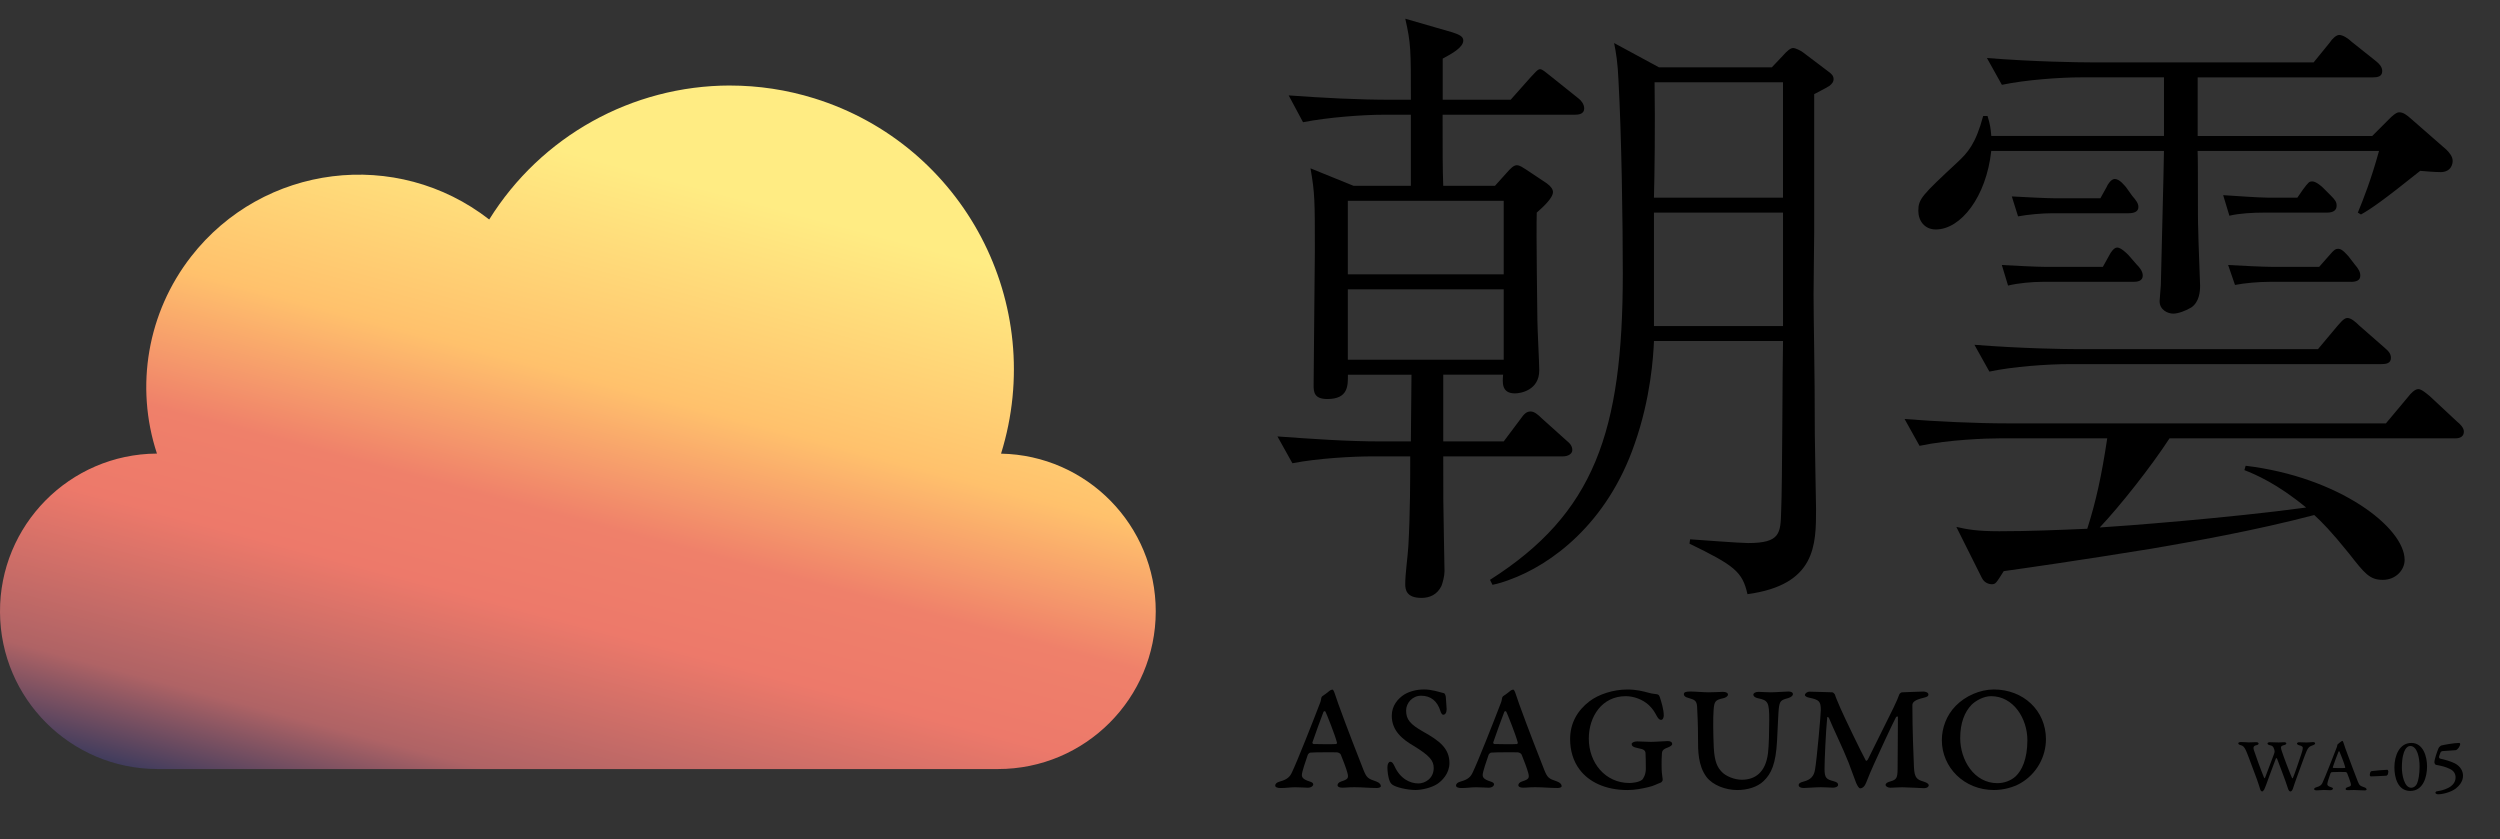 <?xml version="1.0" encoding="UTF-8"?><svg id="_レイヤー_1" xmlns="http://www.w3.org/2000/svg" xmlns:xlink="http://www.w3.org/1999/xlink" viewBox="0 0 1026.5 344.48"><rect x="0" y="0" width="1026.5" height="344.48" fill="#333333" stroke="none"/><defs><style>.cls-1{fill:url(#_名称未設定グラデーション_78);}</style><linearGradient id="_名称未設定グラデーション_78" x1="296.46" y1="30.13" x2="208.95" y2="356.71" gradientUnits="userSpaceOnUse"><stop offset=".14" stop-color="#ffec83"/><stop offset=".4" stop-color="#ffc16c"/><stop offset=".57" stop-color="#ef806a"/><stop offset=".69" stop-color="#ed796a"/><stop offset=".89" stop-color="#af6365"/><stop offset="1" stop-color="#403c5d"/></linearGradient></defs><path class="cls-1" d="m299.7,35.11c-40.23.06-77.59,20.85-98.83,55.02-38-29.6-92.8-22.79-122.4,15.21-17.87,22.94-23.13,53.28-14.03,80.9h-.07C28.6,186.46-.22,215.63,0,251.4c.22,35.46,28.91,64.15,64.37,64.37h345.43c35.77,0,64.75-29.01,64.75-64.77,0-35.28-28.25-64.06-63.52-64.73,19.1-61.48-15.25-126.8-76.73-145.9-11.21-3.48-22.87-5.25-34.61-5.25h0Z"/><path d="m646.6,47.11h-54.27c0,16.13,0,21.5.26,29.18h21.25l4.61-5.12c1.79-2.05,3.07-3.33,4.35-3.33s2.56,1.02,3.84,1.79l8.45,5.63c1.79,1.28,2.56,2.56,2.56,3.58,0,2.56-4.35,6.4-6.66,8.45-.26,8.96.26,41.98.26,44.03,0,3.33.77,17.92.77,20.74,0,8.19-7.68,9.47-9.98,9.47-5.63,0-5.12-4.61-4.86-7.68h-24.58v27.39h24.83l6.91-9.22c1.28-1.79,2.3-3.07,4.1-3.07,1.54,0,3.07,1.28,4.61,2.82l9.98,8.96c1.54,1.28,2.56,2.3,2.56,4.1,0,1.54-1.79,2.56-3.84,2.56h-49.15c0,16.9,0,20.48.26,32.77,0,3.84.26,10.24.26,14.34,0,2.05-.77,4.86-1.28,6.14-1.79,3.58-4.86,4.86-8.19,4.86-6.14,0-6.66-3.33-6.66-5.63,0-4.35,1.02-11.26,1.28-15.62.77-13.57.77-28.16.77-36.86h-15.36c-8.19,0-22.53.77-33.02,2.82l-6.14-11.01c14.34,1.02,28.42,2.05,42.75,2.05h12.03c0-2.56.26-27.14.26-27.39h-26.11c0,4.35.26,9.98-8.45,9.98-5.38,0-5.63-2.82-5.63-5.63,0-8.7.51-47.36.51-55.04,0-20.99,0-23.81-1.79-34.05l17.66,7.17h23.55v-29.18h-11.26c-8.19,0-22.53,1.02-33.02,3.07l-5.89-11.01c14.08,1.02,28.16,1.79,42.5,1.79h7.68c0-20.74,0-23.04-2.3-33.28l19.46,5.63c3.07,1.02,4.35,1.79,4.35,3.33,0,2.82-4.61,5.38-8.45,7.42v16.9h27.9l8.19-9.22c1.54-1.54,2.82-3.33,3.84-3.33s2.05,1.02,4.35,2.82l11.52,9.22c1.02.77,2.3,2.3,2.3,4.1,0,2.3-2.3,2.56-3.84,2.56Zm-29.18,35.33h-64v30.21h64v-30.21Zm0,36.35h-64v28.93h64v-28.93Zm133.63-83.46c-2.05,1.28-4.35,2.3-6.14,3.33v56.58c0,6.66-.26,17.41-.26,25.6,0,11.26.51,29.95.51,57.34,0,3.84.51,29.18.51,30.72,0,14.85,0,31.23-28.16,35.07-2.05-9.22-5.38-11.78-23.81-20.74l.26-1.79c3.84.26,20.48,1.54,23.81,1.54,13.31,0,13.31-4.1,13.57-13.06.51-11.01.51-59.9.77-69.89h-52.99c-.26,6.14-1.28,23.3-7.94,42.24-11.26,32.77-34.3,49.66-51.46,55.81-2.05.77-4.35,1.54-6.91,2.05l-1.02-2.05c42.75-27.14,54.53-60.67,54.53-125.69,0-20.99-.51-56.83-1.79-79.62-.26-6.66-1.02-11.52-1.79-15.1l18.43,9.98h46.34l4.61-4.86c1.54-1.79,3.07-3.07,4.1-3.07s3.07,1.02,4.1,1.79l10.5,7.94c1.02.77,2.05,1.54,2.05,3.07,0,1.02-.51,1.79-1.79,2.82Zm-18.94-1.54h-52.74c.26,18.18,0,38.4-.26,47.36h52.99v-47.36Zm0,53.5h-52.99v46.59h52.99v-46.59Z"/><path d="m1007.81,179.97h-116.99c-7.68,11.78-20.22,27.65-28.67,36.61,8.7-.51,52.74-3.84,84.74-8.19-11.78-9.73-20.74-13.57-25.34-15.36l.51-1.79c38.4,4.61,65.28,25.34,65.28,38.66,0,4.1-3.58,8.19-8.96,8.19s-7.42-2.56-13.82-10.75c-7.42-9.22-11.26-13.06-14.34-15.87-24.32,6.4-50.43,11.01-66.82,13.82-29.95,4.86-51.46,7.94-60.67,9.22-3.07,4.86-3.33,5.38-4.86,5.38-.26,0-2.82,0-4.1-2.56l-10.5-20.99c4.35,1.02,8.45,1.79,17.66,1.79,12.03,0,24.32-.51,36.1-1.02,3.58-11.26,5.89-21.76,8.19-37.12h-44.29c-5.12,0-20.74.51-32.77,3.07l-6.14-11.01c13.31,1.02,29.18,1.79,42.5,1.79h155.13l9.22-11.01c.77-1.02,2.56-3.07,4.1-3.07,1.28,0,3.33,1.79,4.61,2.82l11.26,10.5c1.28,1.02,2.82,2.56,2.82,4.1,0,2.82-2.82,2.82-3.84,2.82Zm-5.89-109.31c-2.3,0-5.12-.26-8.19-.51-15.36,12.29-20.22,15.62-24.32,17.92l-1.28-.77c2.3-5.63,5.38-13.31,8.7-25.34h-74.5c.26,5.12,0,27.65.26,32.26,0,3.58.77,22.02.77,23.04,0,2.3-.26,6.66-3.58,8.96-2.05,1.28-5.38,2.56-7.42,2.56-2.3,0-5.63-1.54-5.63-5.12,0-1.02.51-5.63.51-6.66,0-1.79,1.28-50.43,1.28-55.04h-70.91c-2.05,18.94-12.54,32.26-22.78,32.26-4.61,0-7.17-3.58-7.17-7.68,0-4.86,1.54-6.4,16.13-19.97,4.1-3.84,7.42-7.42,10.5-18.94h1.79c1.02,3.33,1.28,4.86,1.54,8.19h70.91v-24.06h-33.79c-8.96,0-23.04,1.02-32.77,3.07l-6.14-11.01c19.2,1.54,37.89,1.79,42.5,1.79h91.65l6.66-8.19c.77-1.28,2.56-3.07,3.84-3.07,1.54,0,3.84,1.54,5.12,2.82l9.98,7.94c1.28,1.02,2.56,2.3,2.56,4.1,0,2.3-2.05,2.56-3.84,2.56h-71.94v24.06h71.68l7.42-7.42c.26-.26,2.3-2.3,3.58-2.3,1.79,0,3.07,1.02,5.12,2.82l14.34,12.54c1.28,1.28,2.56,2.82,2.56,4.61,0,.77-.26,4.61-5.12,4.61Zm-24.06,78.85h-128.25c-8.96,0-23.29,1.02-32.77,3.07l-6.14-11.01c19.2,1.54,37.89,1.79,42.5,1.79h98.56l7.94-9.47c.77-.77,2.56-3.33,4.1-3.33s3.33,1.54,4.86,3.07l10.24,8.96c1.79,1.54,2.82,2.56,2.82,4.35,0,2.3-2.05,2.56-3.84,2.56Zm-101.89-33.79h-37.38c-4.1,0-9.98.51-14.08,1.54l-2.56-8.45c4.61.26,14.34.77,18.18.77h23.3l2.56-4.61c.77-1.54,2.05-3.33,3.33-3.33,1.54,0,3.84,2.3,4.61,3.07l3.33,3.84c1.28,1.28,2.56,2.82,2.56,4.61,0,2.3-2.3,2.56-3.84,2.56Zm-2.05-28.16h-31.23c-4.1,0-9.98.51-14.08,1.28l-2.56-8.19c4.61.26,14.34.77,18.18.77h18.18l2.56-4.61c.26-.77,1.79-3.33,3.33-3.33,2.05,0,4.1,2.82,4.61,3.33l2.56,3.58c1.54,1.79,2.56,3.07,2.56,4.61,0,2.05-2.05,2.56-4.1,2.56Zm81.66-.26h-26.11c-4.1,0-9.98.26-14.08,1.28l-2.56-8.45c4.61.26,14.34,1.02,18.18,1.02h12.29l2.3-3.33c2.3-3.07,2.56-3.33,3.84-3.33,1.54,0,3.84,2.05,4.35,2.56l3.07,3.07c2.05,2.05,2.56,2.82,2.56,4.35,0,1.79-1.28,2.82-3.84,2.82Zm9.73,28.42h-33.54c-4.35,0-10.24.51-14.08,1.28l-2.82-8.19c4.61.26,14.59.77,18.43.77h18.94l3.84-4.35c2.56-3.07,3.07-3.07,4.1-3.07,1.54,0,3.33,2.3,4.1,3.07l2.56,3.33c1.54,1.79,2.3,3.07,2.3,4.61,0,2.05-1.79,2.56-3.84,2.56Z"/><path d="m549.57,289.18c3.33,9.28,8.7,22.97,10.24,26.88,1.34,3.33,1.86,3.65,5.25,4.8,1.41.51,1.92,1.28,1.92,1.92,0,.45-.7.77-1.66.77-3.14,0-5.95-.32-9.15-.32-2.82,0-3.01.19-5.12.19-1.28,0-1.86-.51-1.86-.96,0-.51.32-1.22,1.54-1.6,2.88-.9,3.07-1.47,2.5-3.58-.45-1.79-1.92-5.5-2.69-7.42-.13-.38-.83-.9-1.66-.96-1.22,0-8.96-.06-10.88.13-.32,0-.9.58-1.02.9-.83,2.43-2.43,6.98-2.43,8.26,0,.9.32,1.79,3.2,2.69.83.26,1.47.58,1.47,1.15s-.7,1.41-2.24,1.41c-.7,0-3.26-.19-5.18-.19-2.18,0-3.52.32-6.02.32-1.22,0-2.18-.32-2.18-1.02,0-.64.51-1.28,1.92-1.66,3.07-.83,4.16-1.98,4.99-3.84,1.98-4.1,8.38-20.22,11.65-28.8.13-.45.32-1.15.38-1.73,0-.19.32-.64.45-.7.77-.51,2.05-1.41,2.69-1.98.38-.38,1.09-.7,1.34-.7.7,0,1.02,1.79,2.56,6.08Zm-.64,15.62c-.83-3.2-4.16-11.52-4.67-12.54-.19-.38-.64-.26-.83,0-1.28,3.33-3.26,8.83-4.54,12.54-.06.26.06.64.51.7,1.09.06,8.06.13,9.22,0,.19,0,.45-.45.32-.7Z"/><path d="m592.9,284.64c.38.06.77,1.09.77,1.79,0,.77.32,3.78.32,4.74,0,1.47-.58,2.3-1.41,2.3-.58,0-1.02-1.02-1.15-1.54-1.28-4.1-3.97-6.27-7.94-6.27-3.58,0-6.14,3.01-6.14,6.08,0,3.71,1.66,5.63,7.04,8.7,6.53,3.65,10.75,6.78,10.75,12.86,0,4.29-3.01,7.3-5.06,8.64-2.3,1.47-6.14,2.43-8.9,2.43-3.33,0-8-1.09-9.47-2.18-.32-.26-.7-.58-1.02-1.28-.77-1.73-1.02-4.35-1.02-5.89,0-1.41.58-2.24,1.15-2.24.9,0,1.22.77,1.73,1.73,2.37,5.31,6.46,7.17,9.86,7.17,2.62,0,6.27-1.98,6.27-6.33,0-2.94-1.47-4.99-8.32-9.15-4.48-2.62-8.9-6.14-8.9-12.29,0-4.22,2.56-7.1,5.18-8.77,2.05-1.22,4.93-2.05,8.06-2.05s5.89.96,8.19,1.54Z"/><path d="m623.81,289.18c3.33,9.28,8.7,22.97,10.24,26.88,1.34,3.33,1.86,3.65,5.25,4.8,1.41.51,1.92,1.28,1.92,1.92,0,.45-.7.77-1.66.77-3.14,0-5.95-.32-9.15-.32-2.82,0-3.01.19-5.12.19-1.28,0-1.86-.51-1.86-.96,0-.51.32-1.22,1.54-1.6,2.88-.9,3.07-1.47,2.5-3.58-.45-1.79-1.92-5.5-2.69-7.42-.13-.38-.83-.9-1.66-.96-1.22,0-8.96-.06-10.88.13-.32,0-.9.58-1.02.9-.83,2.43-2.43,6.98-2.43,8.26,0,.9.32,1.79,3.2,2.69.83.26,1.47.58,1.47,1.15s-.7,1.41-2.24,1.41c-.7,0-3.26-.19-5.18-.19-2.18,0-3.52.32-6.02.32-1.22,0-2.18-.32-2.18-1.02,0-.64.51-1.28,1.92-1.66,3.07-.83,4.16-1.98,4.99-3.84,1.98-4.1,8.38-20.22,11.65-28.8.13-.45.32-1.15.38-1.73,0-.19.32-.64.45-.7.77-.51,2.05-1.41,2.69-1.98.38-.38,1.09-.7,1.34-.7.7,0,1.02,1.79,2.56,6.08Zm-.64,15.62c-.83-3.2-4.16-11.52-4.67-12.54-.19-.38-.64-.26-.83,0-1.28,3.33-3.26,8.83-4.54,12.54-.06.26.06.64.51.7,1.09.06,8.06.13,9.22,0,.19,0,.45-.45.32-.7Z"/><path d="m677.19,284.51c1.34.38,1.86.32,2.94.51.83.13,1.09.32,1.41,1.28.51,1.54,1.6,4.93,1.6,7.49,0,.58-.26,1.79-1.09,1.79-.64,0-1.15-.45-1.79-1.6-.9-1.73-1.73-3.01-3.26-4.48-2.5-2.3-6.14-3.65-9.47-3.65-9.73,0-15.17,8.32-15.17,17.41,0,9.98,6.78,18.24,16.7,18.24,1.02,0,3.84-.26,5.12-1.28.51-.32,1.6-2.24,1.6-4.48,0-2.43-.06-5.76-.13-6.59-.13-.96-.64-1.54-2.94-1.92-2.43-.45-2.75-1.09-2.75-1.79,0-.38.83-1.02,2.24-1.02,1.79,0,3.52.19,5.63.19,1.92,0,5.7-.32,6.98-.32,1.15,0,1.79.45,1.79,1.22,0,.51-.77,1.02-1.92,1.47-2.05.7-2.24,1.54-2.3,2.43-.13,1.47-.13,3.39-.13,4.8,0,2.62.19,3.97.32,4.8.06.45.13.77.13,1.28,0,.26-.51,1.02-.9,1.09-1.73.58-2.37,1.22-5.18,1.86-2.56.58-5.25,1.15-8.38,1.15-9.41,0-16-3.58-19.58-8.32-2.75-3.58-3.97-8-3.97-12.61,0-6.46,2.94-11.71,8-15.55,3.71-2.82,9.73-4.8,15.42-4.8,3.97,0,6.4.7,9.09,1.41Z"/><path d="m694.15,283.94c1.98,0,5.31.32,7.42.32,2.82,0,4.93-.19,5.82-.19,1.47,0,2.11.51,2.11,1.15s-.96,1.28-1.92,1.47c-3.26.7-3.71,1.28-3.97,4.74-.26,3.46-.19,9.47.06,15.49.32,6.21,1.66,8.26,3.26,9.98,1.66,1.79,5.18,3.26,8.26,3.26,5.38,0,9.79-2.94,10.75-10.94.38-2.75.51-9.92.51-13.63,0-7.23-.45-8.06-4.67-8.9-1.28-.26-1.86-.9-1.86-1.47,0-.51.7-1.15,2.11-1.15,1.28,0,2.5.19,4.93.19,2.3,0,5.89-.32,7.36-.32.9,0,1.86.26,1.86,1.09,0,.51-.64,1.22-1.92,1.6-3.2.83-3.52,1.28-3.9,4.42-.13.77-.45,8.13-.7,13.05-.51,9.6-2.37,13.57-5.5,16.58-2.62,2.56-6.85,3.71-10.82,3.71-4.8,0-10.05-1.98-12.61-5.31-3.58-4.74-3.52-11.07-3.52-15.55,0-6.33-.26-10.75-.38-13.31-.13-2.62-1.15-2.94-3.58-3.65-1.28-.32-1.86-.83-1.86-1.54,0-.9.96-1.09,2.75-1.09Z"/><path d="m742.98,284c1.6,0,8.96.26,9.34.26s.96.64,1.09.9c.26.96.96,2.56,2.3,5.7,1.41,3.26,8.58,18.17,10.37,21.37.06.26.51.26.9-.45.64-1.34,8.9-17.92,10.5-21.18,1.34-2.75,1.92-4.22,2.3-5.31.06-.38.77-1.02,1.15-1.02,1.09,0,6.72-.32,8.77-.32.64,0,2.11.26,2.11,1.22,0,.64-.38.96-1.98,1.34-3.84.9-4.61,1.92-4.61,3.07,0,10.24.45,20.61.64,25.28.19,4.8,1.41,5.25,4.03,6.08,1.47.45,2.05,1.02,2.05,1.47,0,.64-.7,1.22-1.92,1.22-.77,0-6.98-.38-8.96-.38s-3.33.19-4.86.19c-1.09,0-1.98-.58-1.98-1.15,0-.7.83-1.15,2.05-1.47,2.43-.7,2.82-1.41,2.88-4.93.06-1.66.06-15.36.13-21.5,0-.38-.64-.13-.77.06-1.28,2.3-8.06,17.02-9.02,19.2-.77,1.6-2.56,5.89-3.26,7.74-.58,1.54-1.54,2.3-2.43,2.3-.58,0-1.15-1.09-1.66-2.18-.7-1.86-2.5-6.78-3.14-8.45-2.43-6.14-6.27-13.89-8.06-18.3-.13-.19-.64-.64-.7-.13-.58,5.89-1.09,17.79-1.09,21.05,0,3.84.77,4.29,3.84,5.12,1.47.38,1.73.9,1.73,1.47,0,.7-1.02,1.15-2.05,1.15-.9,0-3.14-.19-4.99-.19-2.05,0-6.21.32-7.04.32-1.22,0-2.11-.38-2.11-1.22,0-.58.45-1.02,1.98-1.41,3.01-.77,4.29-2.24,4.74-4.93.77-4.42,2.37-22.65,2.37-24.45,0-3.58-.7-4.22-4.74-5.06-1.02-.19-1.79-.64-1.79-1.09,0-.7,1.02-1.41,1.92-1.41Z"/><path d="m840.06,303.58c0,6.98-3.71,14.21-10.62,18.11-2.75,1.54-6.66,2.69-10.75,2.69-12.22,0-21.37-9.28-21.37-20.48,0-4.99,1.92-10.3,5.76-14.14,3.9-3.97,9.86-6.66,15.61-6.66,12.03,0,21.38,8.58,21.38,20.48Zm-30.59-14.14c-2.75,2.88-4.61,7.3-4.61,13.63,0,8.9,5.63,18.5,15.29,18.5,2.82,0,5.63-1.09,7.49-2.82,2.5-2.37,4.8-6.98,4.8-14.85,0-8.77-5.63-18.05-14.91-18.05-3.14,0-6.4,1.92-8.06,3.58Z"/><path d="m920,304.67c1.09,0,2.75.16,3.39.16,1.21,0,2.14-.1,2.97-.1s1.02.38,1.02.58c0,.32-.35.58-.9.67-1.28.26-1.31.99-1.09,1.86.26.99,3.1,8.77,4.19,11.39.16.29.35.45.42.19.13-.35,2.46-6.53,3.65-9.66.32-.8.32-1.12.29-1.34,0-.22-.13-.86-.42-1.44-.38-.77-.93-.86-1.63-1.02-.38-.13-.86-.26-.86-.7,0-.26.35-.51.93-.51.83,0,2.82.1,3.68.1s1.57-.1,2.27-.1c.58,0,.86.29.86.51,0,.19-.26.51-.8.64-.77.19-1.41.42-1.41.96,0,.45.13.93.38,1.66.77,2.37,3.33,9.09,4.16,10.91.1.19.32.13.38-.03.77-1.79,2.5-6.98,3.39-9.63.61-1.79.64-2.3.64-2.78,0-.58-.87-.83-1.57-1.02-.61-.16-.8-.54-.8-.67,0-.19.26-.54.83-.54.32,0,2.02.1,3.1.1s2.05-.16,2.66-.16.86.26.86.54c0,.32-.38.58-.7.67-1.79.58-2.14,1.06-2.78,2.43-.7,1.5-2.85,7.71-4.16,11.17-.29.8-1.18,3.3-1.47,4.29-.32.93-.8,1.18-.96,1.18-.48,0-.83-.38-1.12-1.34-1.12-3.55-3.49-9.54-4.45-12.16,0-.03-.35-.35-.45-.1-1.12,3.01-3.58,9.5-4.03,10.88-.42,1.12-.64,1.63-.86,2.05-.13.19-.58.67-.74.67-.29,0-.64-.35-.77-.7-.29-1.09-.9-2.75-1.5-4.54-1.25-3.36-2.69-7.2-3.33-8.9-1.34-3.55-1.86-4.54-3.17-4.86-.9-.22-1.06-.54-1.06-.8,0-.29.45-.48.93-.48Z"/><path d="m963.01,307.29c1.63,4.64,4.35,11.58,5.09,13.54.67,1.66.9,1.82,2.66,2.43.7.22.96.58.96.93,0,.19-.32.35-.77.35-1.7,0-2.91-.16-4.48-.16-1.44,0-1.44.06-2.46.06-.61,0-.9-.19-.9-.42,0-.26.16-.61.74-.77,1.5-.45,1.63-.67,1.31-1.82-.22-.9-1.06-3.04-1.44-4-.06-.19-.45-.45-.83-.45-.64-.03-4.48-.03-5.47.06-.16,0-.45.29-.51.45-.45,1.31-1.31,3.74-1.31,4.42,0,.42.06.86,1.6,1.34.42.13.7.26.7.51.03.32-.35.7-1.09.7-.35,0-1.73-.1-2.66-.1-1.09,0-1.66.16-2.88.16-.58,0-1.06-.13-1.09-.48,0-.32.29-.64.96-.8,1.6-.42,2.14-1.09,2.46-1.79.99-2.11,4.35-10.56,5.92-14.72.1-.26.19-.64.22-.9,0-.1.16-.32.22-.35.35-.26.83-.61,1.15-.9.19-.19.54-.35.67-.35.32,0,.48.9,1.22,3.04Zm-.06,7.71c-.38-1.6-2.11-5.86-2.34-6.37-.1-.22-.35-.16-.42,0-.7,1.73-1.63,4.26-2.34,6.37-.03.13,0,.29.22.32.58.06,4.16.1,4.74,0,.1,0,.19-.19.13-.32Z"/><path d="m980.23,316.06c.19,0,.42.51.42.64,0,.45-.1,1.06-.26,1.38-.06.1-.45.42-.48.42-2.08.1-4.93.29-6.37.29-.48.03-.51-.48-.51-.58,0-.48.19-1.12.29-1.25.13-.16.38-.32.48-.35.67-.13,5.6-.54,6.43-.54Z"/><path d="m996.55,314.65c0,4.45-1.63,10.11-6.88,10.11s-6.53-5.7-6.53-9.66c0-4.86,2.08-10.05,6.98-10.05s6.43,5.7,6.43,9.6Zm-8.96-6.91c-.61,1.09-1.38,3.1-1.38,7.49,0,2.85.96,8.22,3.84,8.22.74,0,1.7-.38,2.34-1.63.64-1.31,1.09-4.1,1.09-7.07,0-3.65-.96-8.45-3.84-8.45-.83,0-1.5.54-2.05,1.44Z"/><path d="m1008.42,323.71c-2.08,1.63-5.57,2.43-7.36,2.43-.29,0-1.09-.19-1.09-.7,0-.16.32-.48.45-.51,2.59-.35,7.84-1.6,7.84-5.73,0-1.44-.67-2.72-2.43-3.52-1.66-.8-3.3-1.22-5.6-1.63-.38-.03-.67-.8-.67-1.06,0-1.18,1.18-4.58,1.7-5.79.13-.32.77-.96,1.02-1.06.8-.26,5.34-1.09,7.46-1.09.19,0,.42.26.42.38,0,.96-1.06,2.43-1.82,2.59-1.86.19-4.42.26-5.47.38-.45.1-.77.29-.96.99-.13.38-.45,1.18-.45,1.31-.06.26.06.7.51.8,1.92.42,4.22,1.06,5.95,1.92,2.34,1.22,3.39,3.17,3.39,5.09,0,2.3-1.44,4.03-2.88,5.18Z"/></svg>